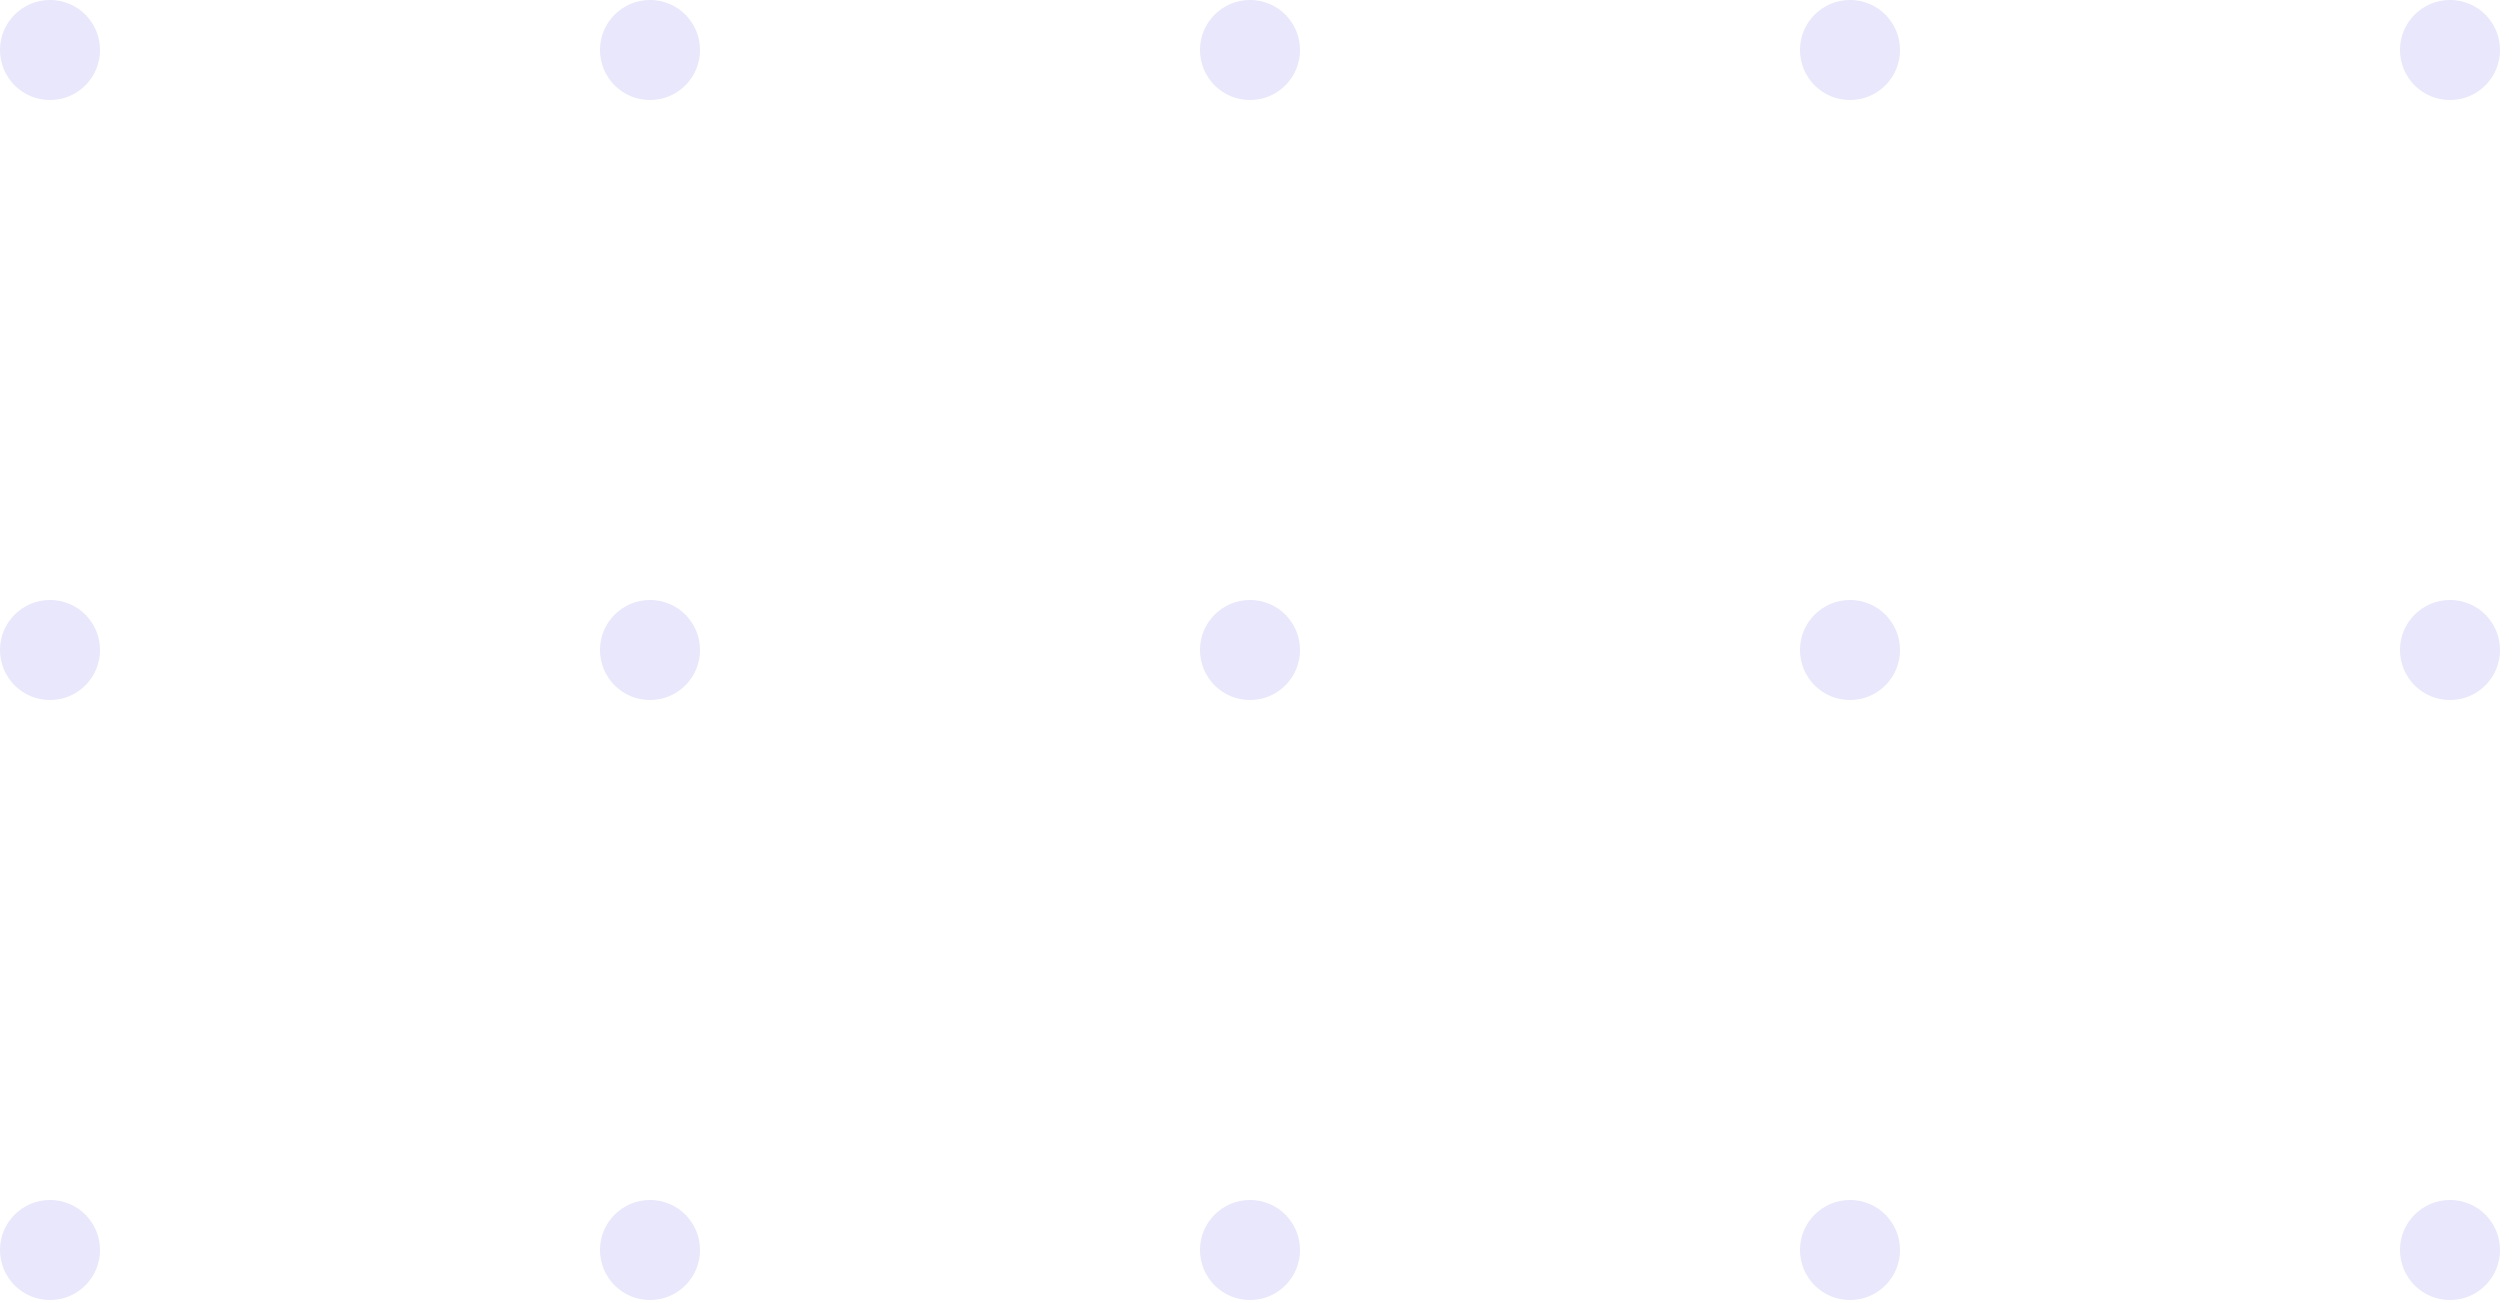 <?xml version="1.0" encoding="UTF-8"?> <svg xmlns="http://www.w3.org/2000/svg" width="200" height="104" viewBox="0 0 200 104" fill="none"><circle cx="196" cy="100" r="4" transform="rotate(180 196 100)" fill="#E8E7FB"></circle><circle cx="196" cy="52" r="4" transform="rotate(180 196 52)" fill="#E8E7FB"></circle><circle cx="196" cy="4" r="4" transform="rotate(180 196 4)" fill="#E8E7FB"></circle><circle cx="52" cy="100" r="4" transform="rotate(180 52 100)" fill="#E8E7FB"></circle><circle cx="52" cy="52" r="4" transform="rotate(180 52 52)" fill="#E8E7FB"></circle><circle cx="52" cy="4" r="4" transform="rotate(180 52 4)" fill="#E8E7FB"></circle><circle cx="148" cy="100" r="4" transform="rotate(180 148 100)" fill="#E8E7FB"></circle><circle cx="148" cy="52" r="4" transform="rotate(180 148 52)" fill="#E8E7FB"></circle><circle cx="148" cy="4" r="4" transform="rotate(180 148 4)" fill="#E8E7FB"></circle><circle cx="4" cy="100" r="4" transform="rotate(180 4 100)" fill="#E8E7FB"></circle><circle cx="4" cy="52" r="4" transform="rotate(180 4 52)" fill="#E8E7FB"></circle><circle cx="4" cy="4" r="4" transform="rotate(180 4 4)" fill="#E8E7FB"></circle><circle cx="100" cy="100" r="4" transform="rotate(180 100 100)" fill="#E8E7FB"></circle><circle cx="100" cy="52" r="4" transform="rotate(180 100 52)" fill="#E8E7FB"></circle><circle cx="100" cy="4" r="4" transform="rotate(180 100 4)" fill="#E8E7FB"></circle></svg> 